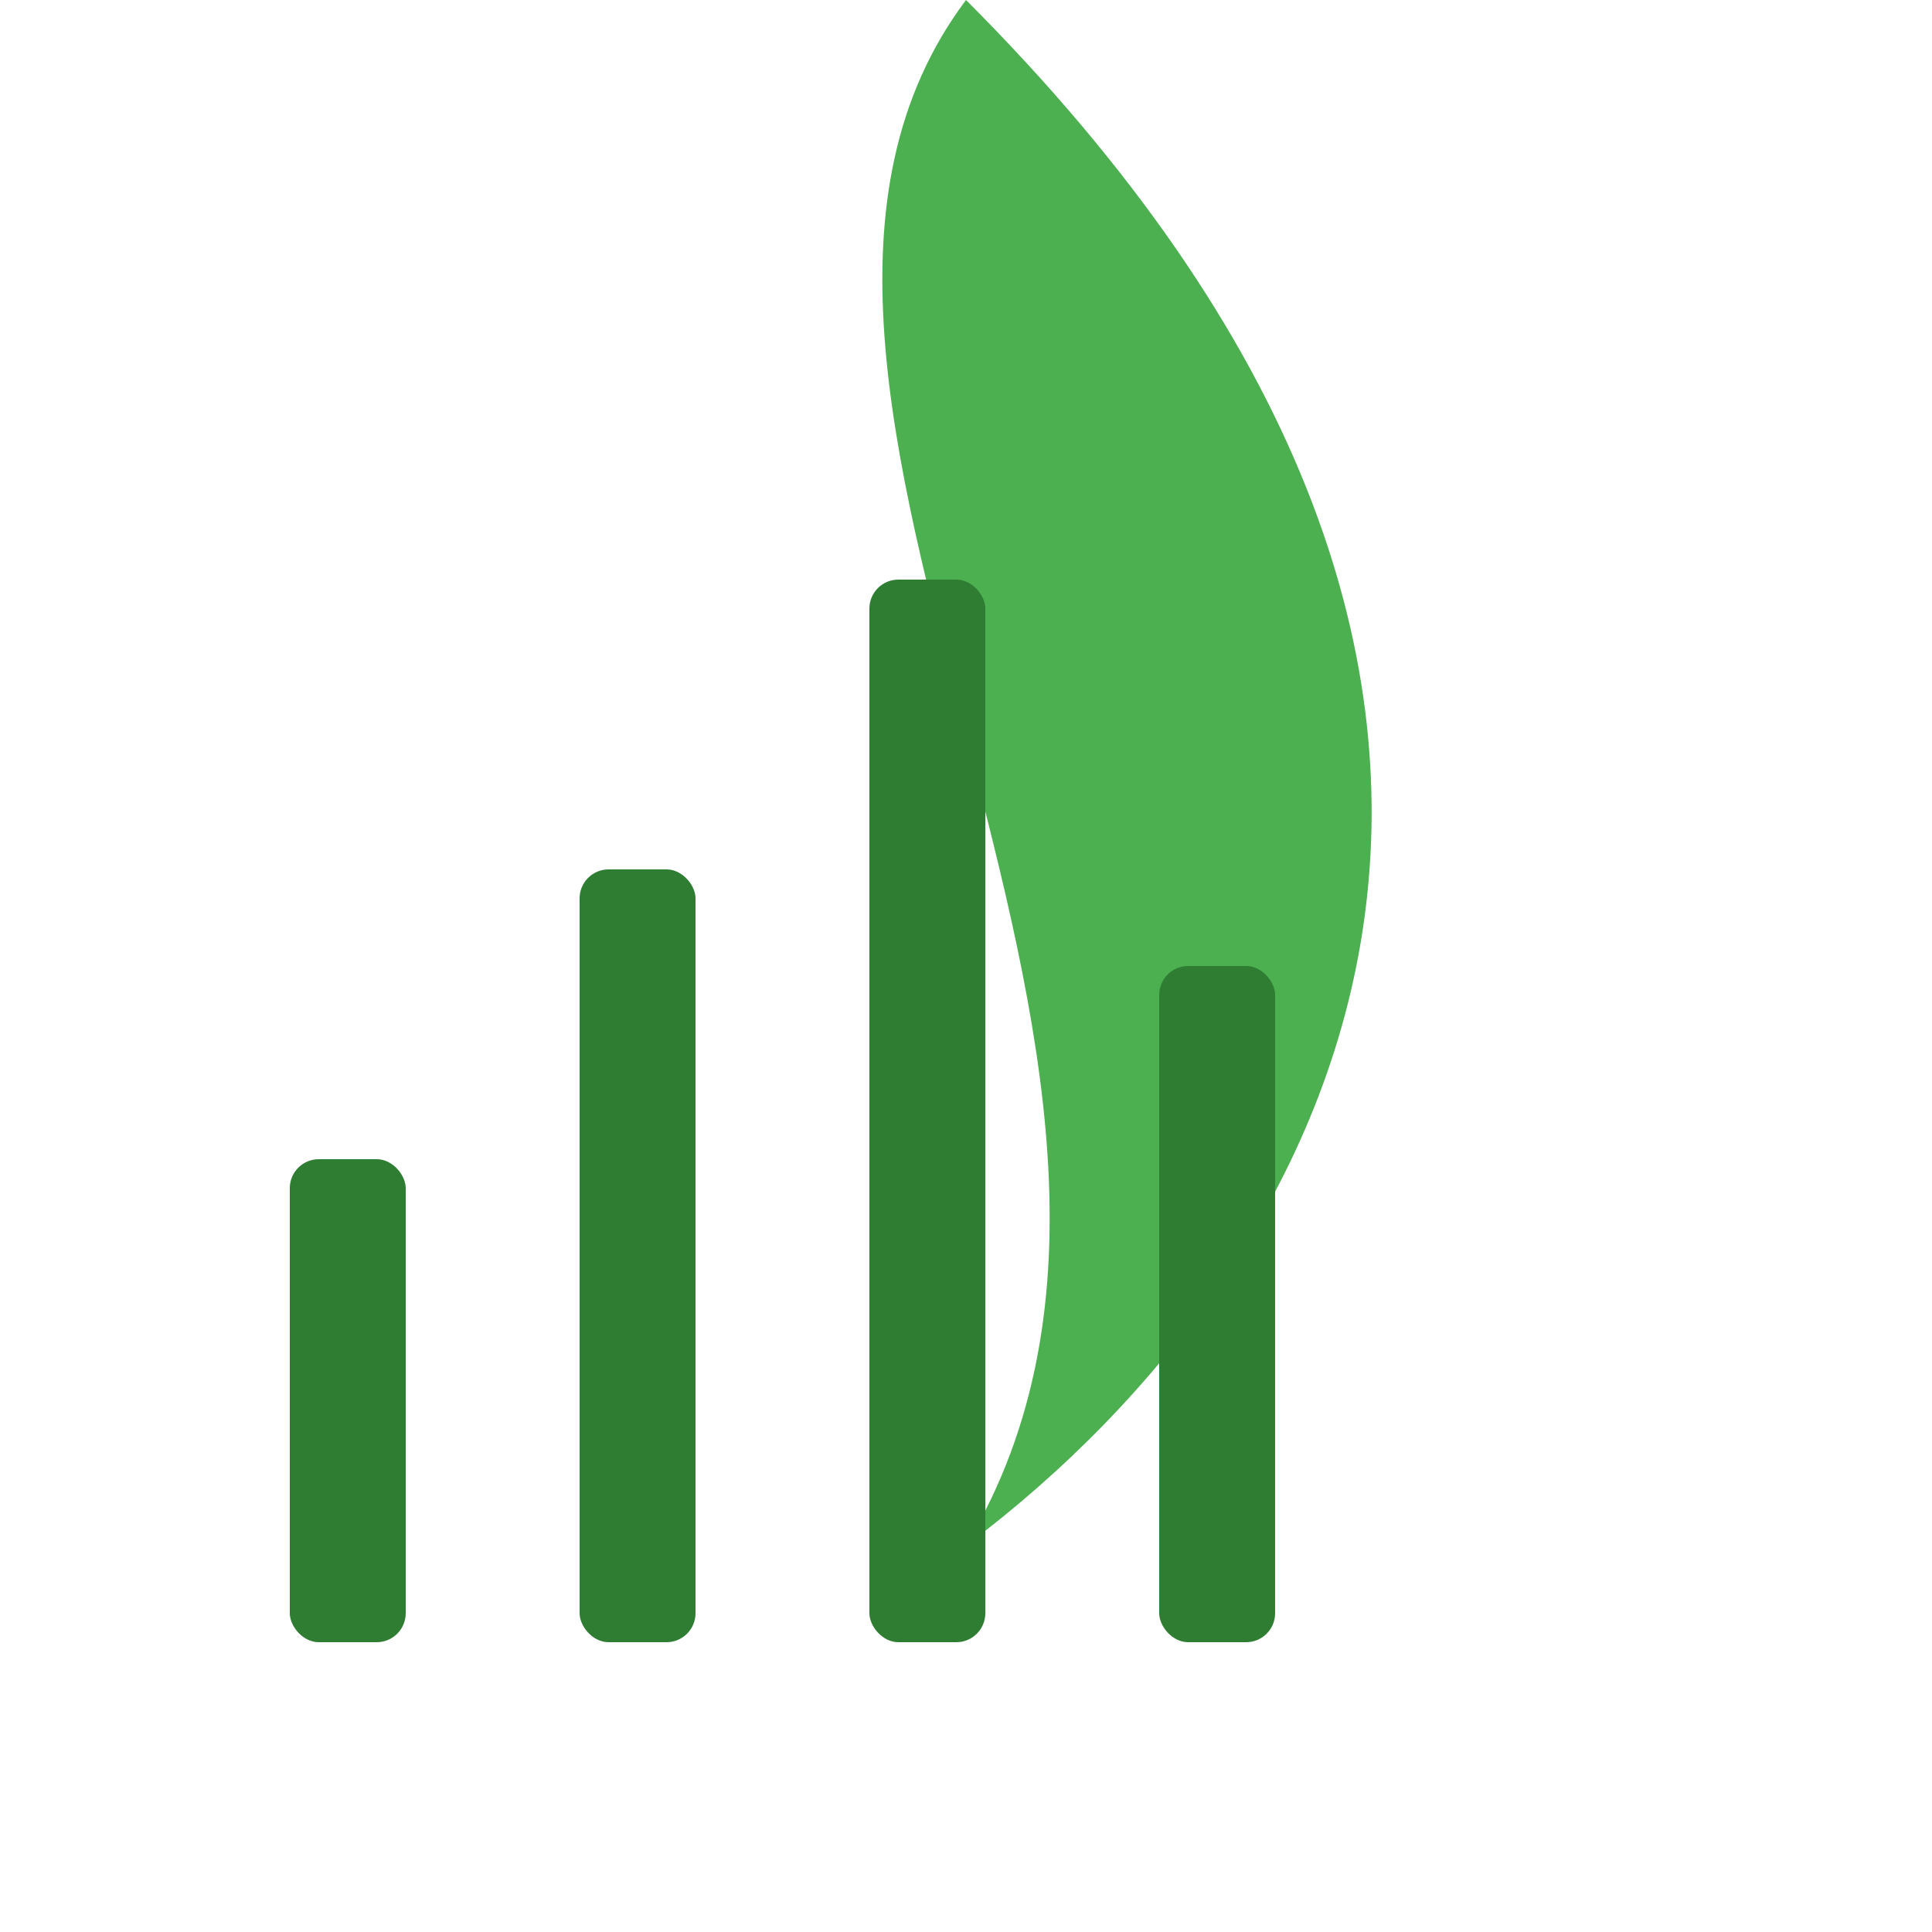 <svg width="100" height="100" viewBox="0 0 100 100" xmlns="http://www.w3.org/2000/svg" fill="none">
  <!-- Feuille stylisée -->
  <path d="M50 0C35 20 65 55 50 80C70 65 85 35 50 0Z" fill="#4CAF50"/>
  <!-- Graphique en barres -->
  <rect x="15" y="60" width="6" height="25" fill="#2e7d32" rx="1.5"/>
  <rect x="30" y="45" width="6" height="40" fill="#2e7d32" rx="1.5"/>
  <rect x="45" y="30" width="6" height="55" fill="#2e7d32" rx="1.5"/>
  <rect x="60" y="50" width="6" height="35" fill="#2e7d32" rx="1.5"/>
</svg>
